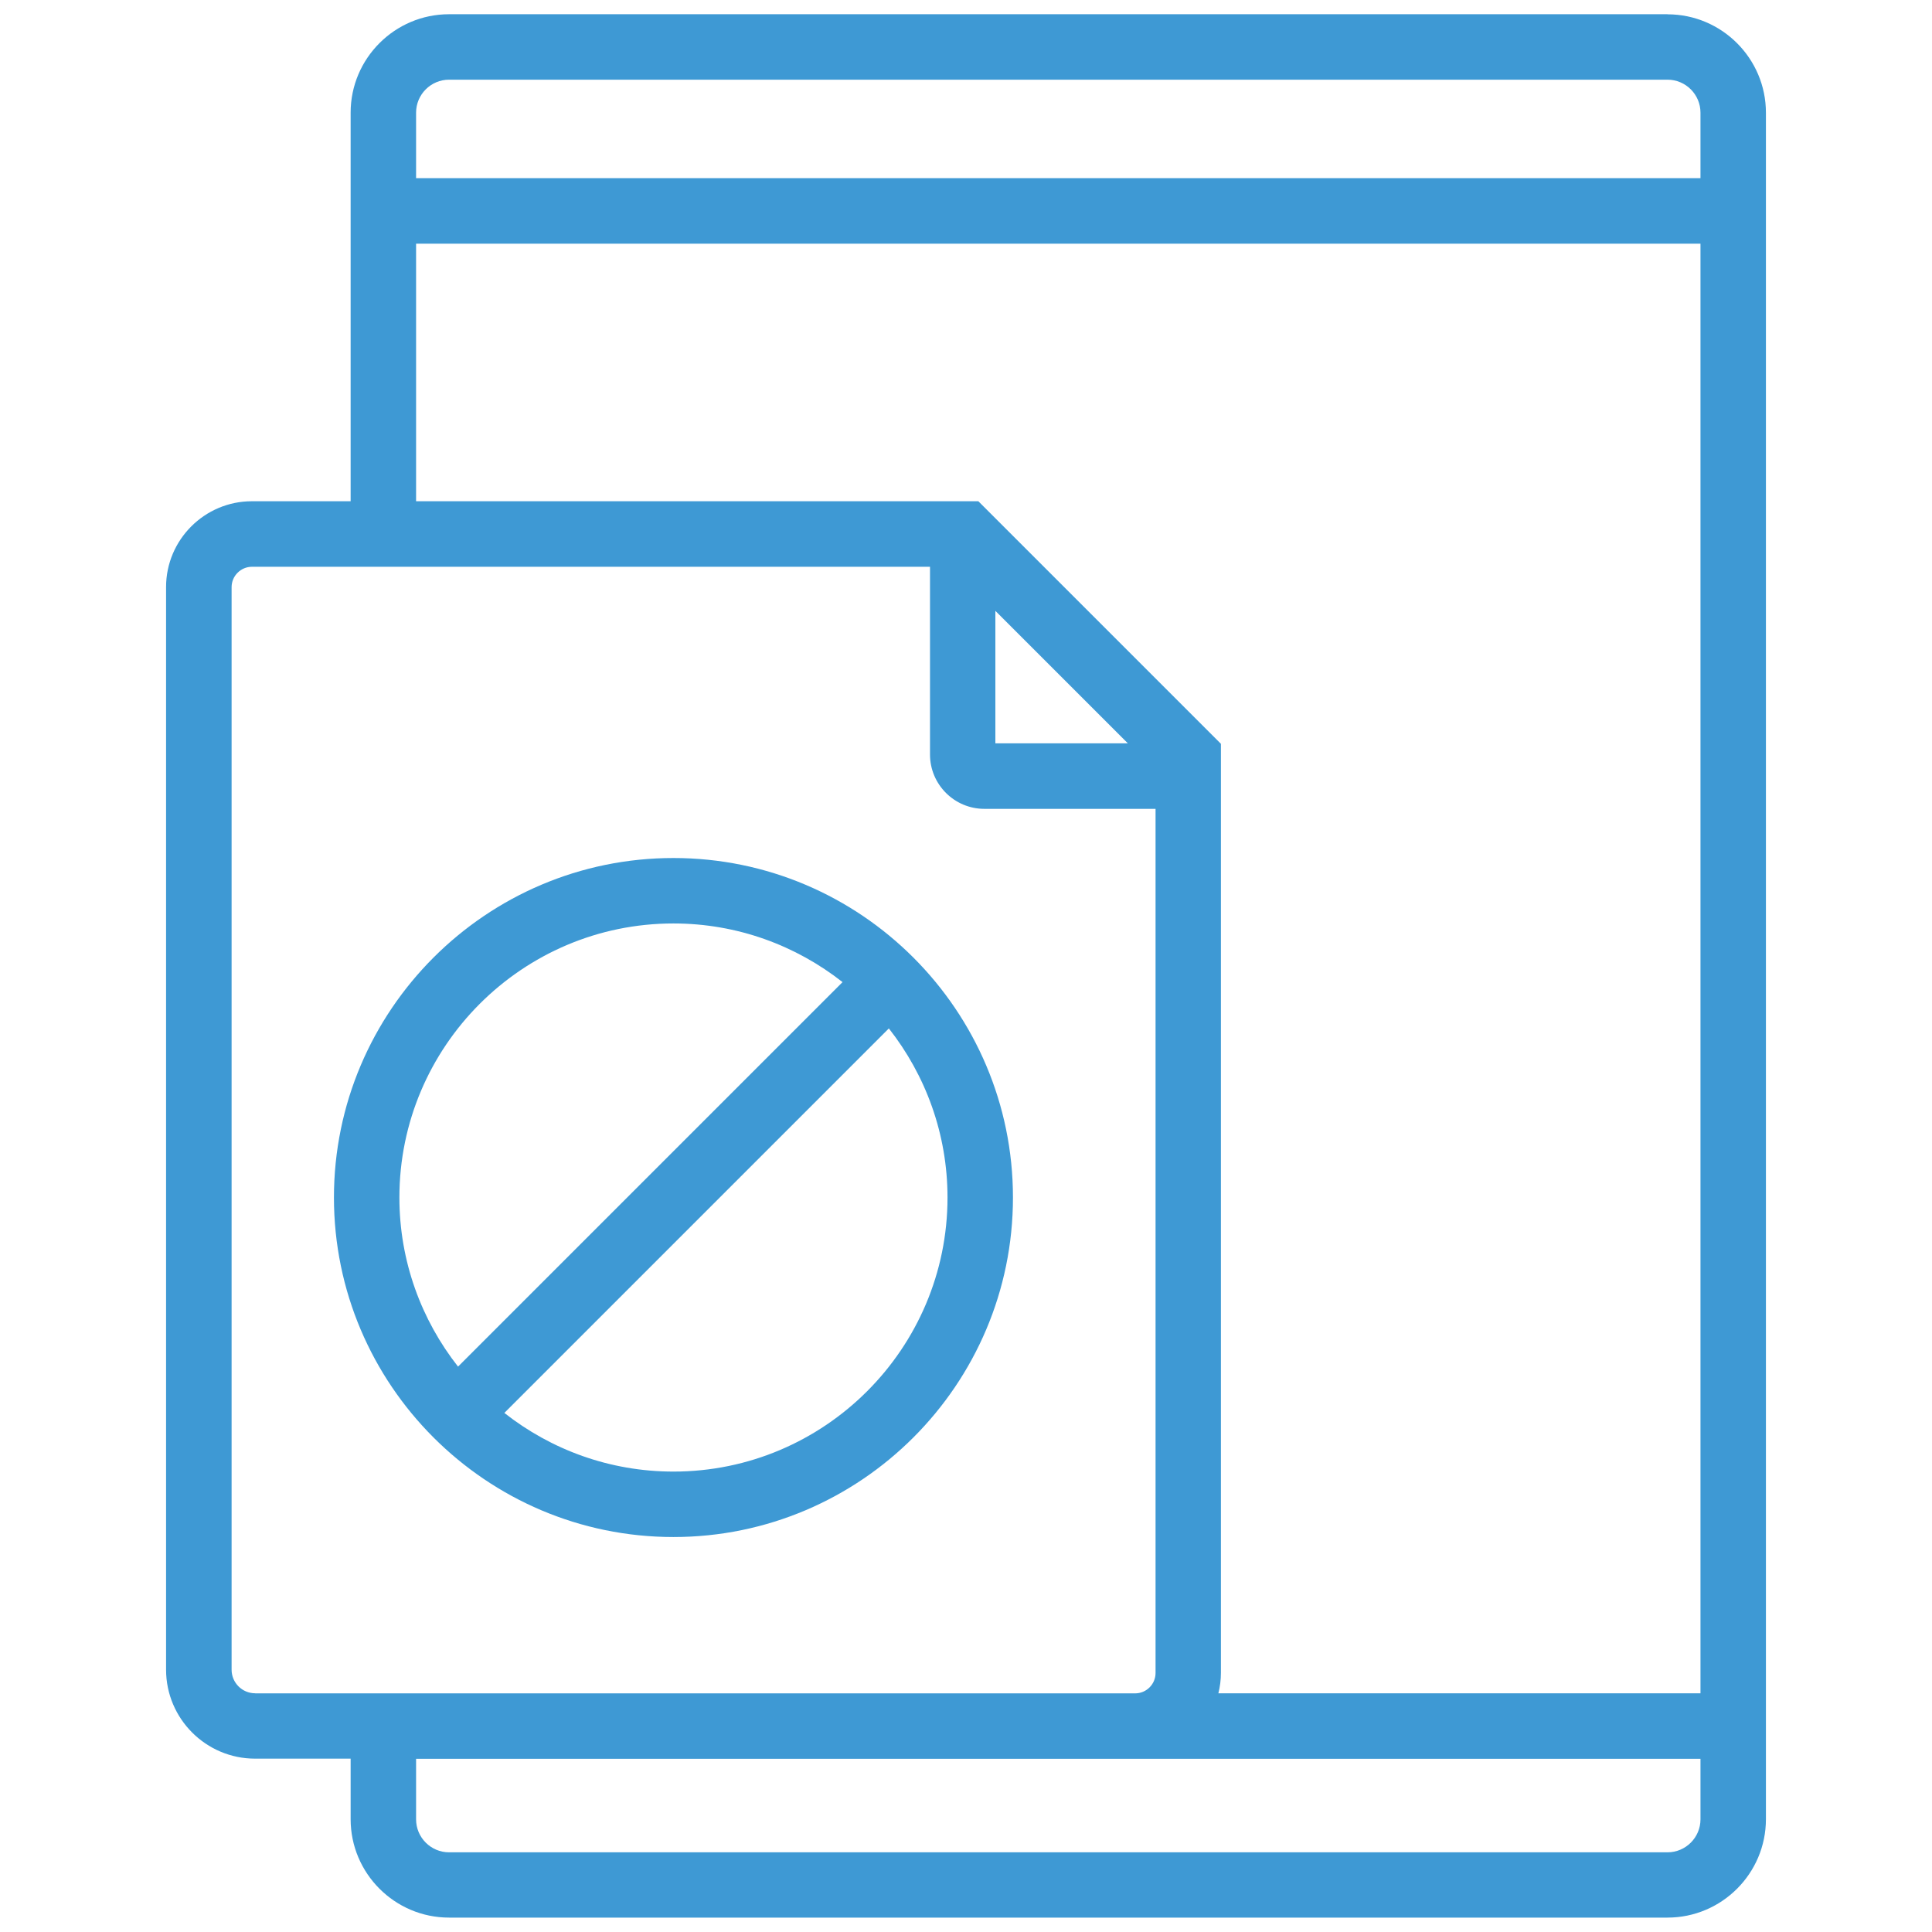 <svg xmlns="http://www.w3.org/2000/svg" id="Layer_1" data-name="Layer 1" viewBox="0 0 236.16 236.16"><defs><style>      .cls-1 {        fill: #3e99d4;      }    </style></defs><path class="cls-1" d="M82.32,187.88c22.88,0,41.5-18.62,41.5-41.5s-18.62-41.5-41.5-41.5-41.5,18.62-41.5,41.5,18.62,41.5,41.5,41.5ZM82.32,179.88c-7.8,0-14.98-2.69-20.67-7.17l47-47c4.48,5.7,7.17,12.88,7.17,20.67,0,18.47-15.03,33.5-33.5,33.5ZM82.32,112.88c7.8,0,14.97,2.69,20.67,7.17l-47,47c-4.48-5.7-7.17-12.88-7.17-20.67,0-18.47,15.03-33.5,33.5-33.5Z"></path><path class="cls-1" d="M203.83,1.74H54.89c-6.63,0-12.03,5.4-12.03,12.03v47.5h-12.07c-5.78,0-10.49,4.71-10.49,10.49v132.33c0,6,4.88,10.88,10.88,10.88h11.68v7.4c0,6.63,5.4,12.03,12.03,12.03h148.94c6.63,0,12.03-5.4,12.03-12.03V13.78c0-6.63-5.4-12.03-12.03-12.03ZM54.89,9.74h148.94c2.22,0,4.03,1.81,4.03,4.03v8.01H50.86v-8.01c0-2.22,1.81-4.03,4.03-4.03ZM50.86,29.79h157v177.19h-58.93c.2-.8.31-1.63.31-2.49v-113.57l-29.65-29.65H50.86v-31.48ZM121.67,74.67l16.19,16.19h-16.19v-16.19ZM31.19,206.98c-1.59,0-2.88-1.29-2.88-2.88V71.77c0-1.37,1.12-2.49,2.49-2.49h82.88v22.95c0,3.66,2.98,6.64,6.64,6.64h20.93v105.63c0,1.37-1.12,2.49-2.49,2.49H31.19ZM203.83,226.42H54.89c-2.22,0-4.03-1.81-4.03-4.03v-7.4h157v7.4c0,2.22-1.81,4.03-4.03,4.03Z"></path></svg>
